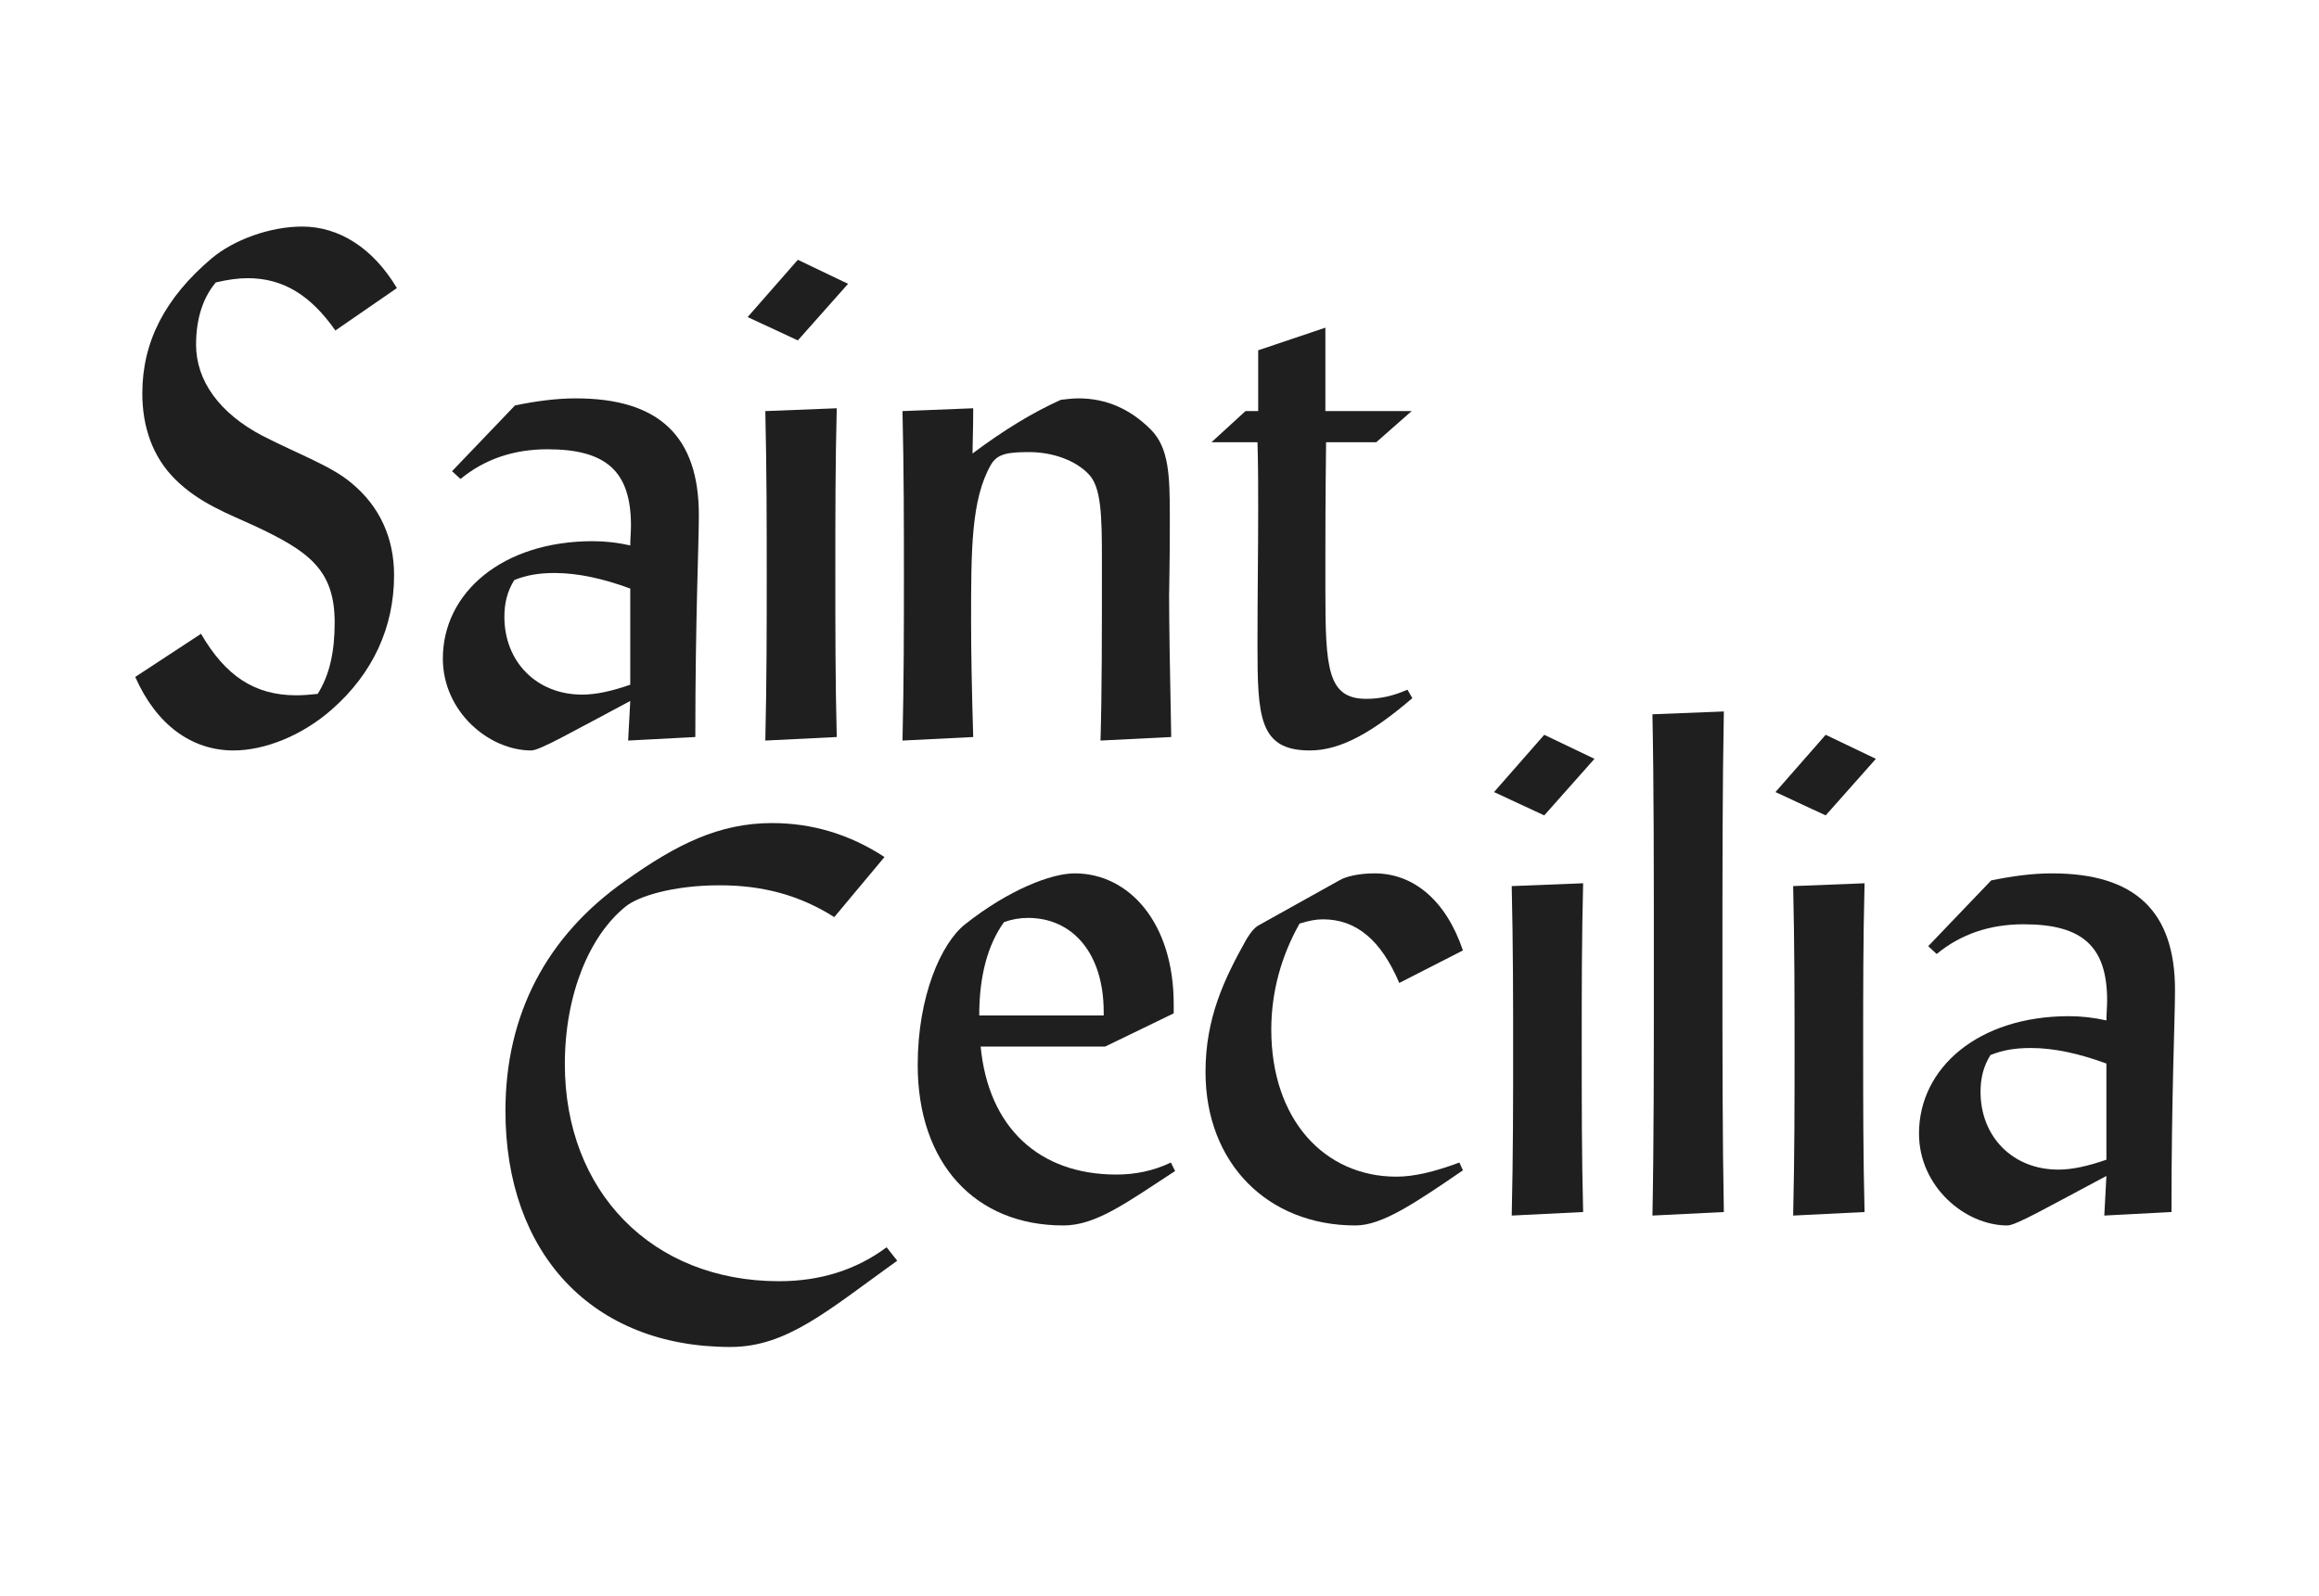<?xml version="1.0" encoding="UTF-8"?>
<svg width="1242px" height="855px" viewBox="0 0 1242 855" version="1.1" xmlns="http://www.w3.org/2000/svg" xmlns:xlink="http://www.w3.org/1999/xlink">
    <title>STC_Logo Master_Full</title>
    <g id="STC_Logo-Master_Full" stroke="none" stroke-width="1" fill="none" fill-rule="evenodd">
        <path d="M132.657,149.022 C151.595,149.022 166.366,158.111 179.62,177.049 L212.572,154.325 C199.693,132.736 181.516,121.373 161.821,121.373 C144.397,121.373 125.081,128.569 113.34,138.416 C88.34,159.627 76.222,183.11 76.222,210.758 C76.222,228.939 81.902,244.846 93.645,256.587 C106.521,269.465 122.049,275.147 136.063,281.585 C165.228,295.22 179.242,305.068 179.242,333.475 C179.242,349.003 176.592,361.501 170.151,371.728 C166.366,372.107 162.578,372.486 158.79,372.486 C136.442,372.486 120.914,362.26 107.657,339.534 L72.434,362.639 C83.798,388.393 102.733,402.028 125.081,402.028 C141.744,402.028 161.821,394.075 177.728,380.061 C199.693,360.744 211.058,336.125 211.058,308.098 C211.058,288.402 203.481,271.359 188.332,258.86 C177.728,249.77 160.682,243.71 140.609,233.483 C117.504,221.363 105.007,203.94 105.007,184.624 C105.007,170.612 108.795,159.249 115.611,151.295 C122.049,149.78 127.733,149.022 132.657,149.022" id="Fill-1" fill="#1F1F1F"></path>
        <path d="M270.134,330.443 C270.134,323.247 271.648,316.81 275.436,310.749 C281.874,308.098 288.693,306.962 297.027,306.962 C309.524,306.962 323.159,309.992 337.552,315.294 L337.552,366.804 C327.705,370.213 319.371,372.107 311.798,372.107 C287.176,372.107 270.134,354.305 270.134,330.443 Z M337.552,375.516 L336.416,396.726 L372.396,394.832 C372.396,331.202 374.289,291.812 374.289,275.904 C374.289,233.863 353.08,213.41 308.388,213.41 C297.784,213.41 286.798,214.925 275.815,217.198 L242.105,252.421 L246.651,256.587 C259.529,245.983 275.058,240.679 293.238,240.679 C325.052,240.679 337.931,252.799 337.931,281.585 C337.931,284.994 337.552,288.402 337.552,292.191 C330.733,290.675 324.295,289.918 317.478,289.918 C268.999,289.918 237.182,317.566 237.182,352.791 C237.182,381.196 261.801,402.028 284.526,402.028 C289.072,402.028 306.114,392.181 337.552,375.516 L337.552,375.516 Z" id="Fill-2" fill="#1F1F1F"></path>
        <polyline id="Fill-3" fill="#1F1F1F" points="454.199 152.052 427.306 139.175 400.416 169.853 427.306 182.352 454.199 152.052"></polyline>
        <path d="M409.885,220.228 C410.642,252.421 410.642,281.963 410.642,308.476 C410.642,334.989 410.642,364.533 409.885,396.726 L448.14,394.832 C447.382,365.29 447.382,336.125 447.382,306.583 C447.382,277.04 447.382,247.875 448.14,218.712 L409.885,220.228" id="Fill-4" fill="#1F1F1F"></path>
        <path d="M521.229,394.832 C520.473,369.835 520.094,349.003 520.094,333.096 C520.094,294.463 520.094,267.572 530.699,249.013 C534.108,242.952 540.167,242.195 551.15,242.195 C564.029,242.195 576.15,246.74 582.967,253.937 C589.783,260.754 590.162,275.904 590.162,300.144 C590.162,339.534 590.162,371.728 589.405,396.726 L627.28,394.832 C626.523,357.715 626.145,332.716 626.145,319.082 C626.145,314.915 626.523,302.417 626.523,281.585 L626.523,276.661 C626.523,255.072 626.145,239.922 616.297,230.075 C605.314,219.092 592.436,213.41 577.664,213.41 C574.634,213.41 571.605,213.788 568.196,214.167 C553.046,220.984 537.518,230.454 520.851,242.952 C520.851,238.787 521.229,230.832 521.229,218.712 L483.354,220.228 C484.114,252.421 484.114,281.963 484.114,308.476 C484.114,334.989 484.114,364.533 483.354,396.726 L521.229,394.832" id="Fill-5" fill="#1F1F1F"></path>
        <path d="M673.854,272.496 C673.854,294.463 673.476,318.704 673.476,345.216 C673.476,383.848 674.232,402.028 701.503,402.028 C718.169,402.028 735.211,392.181 756.42,374 L753.773,369.456 C746.197,372.864 739.002,374.38 731.802,374.38 C710.973,374.38 709.837,358.093 709.837,316.052 L709.837,298.628 C709.837,289.54 709.837,268.708 710.215,236.893 L737.106,236.893 L756.044,220.228 L709.837,220.228 L709.837,175.535 L673.854,187.655 L673.854,220.228 L667.037,220.228 L648.856,236.893 L673.476,236.893 C673.854,248.634 673.854,260.754 673.854,272.496" id="Fill-6" fill="#1F1F1F"></path>
        <path d="M417.276,686.359 C349.102,686.359 302.517,638.261 302.517,570.082 C302.517,532.588 315.771,501.15 335.087,485.622 C341.528,480.319 360.087,474.261 385.463,474.261 C408.567,474.261 428.263,479.563 446.822,491.303 L473.711,459.11 C455.152,446.989 435.079,440.929 413.491,440.929 C385.084,440.929 362.358,452.291 334.709,471.986 C292.669,501.528 270.7,543.571 270.7,595.082 C270.7,671.588 317.288,721.585 391.144,721.585 C421.443,721.585 443.034,702.269 480.528,675.376 L474.847,668.182 C458.562,680.3 439.246,686.359 417.276,686.359" id="Fill-7" fill="#1F1F1F"></path>
        <path d="M537.708,494.004 C541.875,492.49 546.042,491.733 550.587,491.733 C574.449,491.733 591.112,510.671 591.112,542.106 L591.112,544.002 L524.454,544.002 C524.454,522.79 528.999,506.126 537.708,494.004 Z M597.932,629.219 C556.268,629.219 529.378,603.844 525.211,560.665 L591.87,560.665 L628.609,542.863 L628.609,537.939 C628.609,494.383 604.748,467.871 575.584,467.871 C563.087,467.871 540.361,476.583 516.878,495.14 C503.999,505.369 491.502,533.772 491.502,570.513 C491.502,623.16 522.18,656.49 569.525,656.49 C586.946,656.49 603.234,644.369 629.367,627.326 L627.096,622.781 C617.626,627.326 607.779,629.219 597.932,629.219 L597.932,629.219 Z" id="Fill-8" fill="#1F1F1F"></path>
        <path d="M708.52,492.49 C726.317,492.49 739.574,503.474 749.422,526.578 L783.512,509.154 C774.422,482.265 756.998,467.871 736.164,467.871 C728.213,467.871 721.018,469.386 717.232,471.66 L674.432,495.521 C672.157,496.657 669.887,499.307 667.612,503.095 C655.494,524.686 645.646,545.516 645.646,574.301 C645.646,623.16 678.977,656.49 725.941,656.49 C739.955,656.49 756.998,645.126 783.512,626.948 L781.616,622.781 C768.359,627.705 757.379,630.354 747.907,630.354 C709.276,630.354 680.869,599.677 680.869,551.575 C680.869,531.502 686.172,512.186 696.02,494.762 C700.942,493.247 704.731,492.49 708.52,492.49" id="Fill-9" fill="#1F1F1F"></path>
        <path d="M809.639,474.688 C810.396,506.883 810.396,536.425 810.396,562.937 C810.396,589.45 810.396,618.993 809.639,651.188 L847.891,649.292 C847.134,619.75 847.134,590.586 847.134,561.044 C847.134,531.502 847.134,502.338 847.891,473.174 L809.639,474.688" id="Fill-10" fill="#1F1F1F"></path>
        <polyline id="Fill-11" fill="#1F1F1F" points="800.167 424.313 827.057 436.813 853.952 406.513 827.057 393.636 800.167 424.313"></polyline>
        <path d="M885.003,382.651 C885.761,419.769 885.761,464.462 885.761,516.73 C885.761,568.999 885.761,614.069 885.003,651.188 L923.255,649.292 C922.498,609.902 922.498,565.211 922.498,515.216 C922.498,465.219 922.498,420.527 923.255,381.136 L885.003,382.651" id="Fill-12" fill="#1F1F1F"></path>
        <path d="M960.367,474.688 C961.125,506.883 961.125,536.425 961.125,562.937 C961.125,589.45 961.125,618.993 960.367,651.188 L998.619,649.292 C997.862,619.75 997.862,590.586 997.862,561.044 C997.862,531.502 997.862,502.338 998.619,473.174 L960.367,474.688" id="Fill-13" fill="#1F1F1F"></path>
        <polyline id="Fill-14" fill="#1F1F1F" points="950.896 424.313 977.785 436.813 1004.68 406.513 977.785 393.636 950.896 424.313"></polyline>
        <path d="M1128.14,621.265 C1118.3,624.674 1109.96,626.569 1102.39,626.569 C1077.77,626.569 1060.73,608.767 1060.73,584.905 C1060.73,577.708 1062.24,571.27 1066.03,565.211 C1072.47,562.558 1079.29,561.423 1087.62,561.423 C1100.12,561.423 1113.75,564.453 1128.14,569.756 L1128.14,621.265 Z M1098.98,467.871 C1088.38,467.871 1077.39,469.386 1066.41,471.66 L1032.7,506.883 L1037.25,511.05 C1050.12,500.445 1065.65,495.14 1083.83,495.14 C1115.64,495.14 1128.53,507.262 1128.53,536.047 C1128.53,539.456 1128.14,542.863 1128.14,546.651 C1121.33,545.137 1114.89,544.38 1108.07,544.38 C1059.59,544.38 1027.77,572.027 1027.77,607.253 C1027.77,635.657 1052.39,656.49 1075.12,656.49 C1079.66,656.49 1096.71,646.643 1128.14,629.976 L1127.01,651.188 L1162.99,649.292 C1162.99,585.662 1164.88,546.272 1164.88,530.366 C1164.88,488.323 1143.67,467.871 1098.98,467.871 L1098.98,467.871 Z" id="Fill-15" fill="#1F1F1F"></path>
    </g>
</svg>